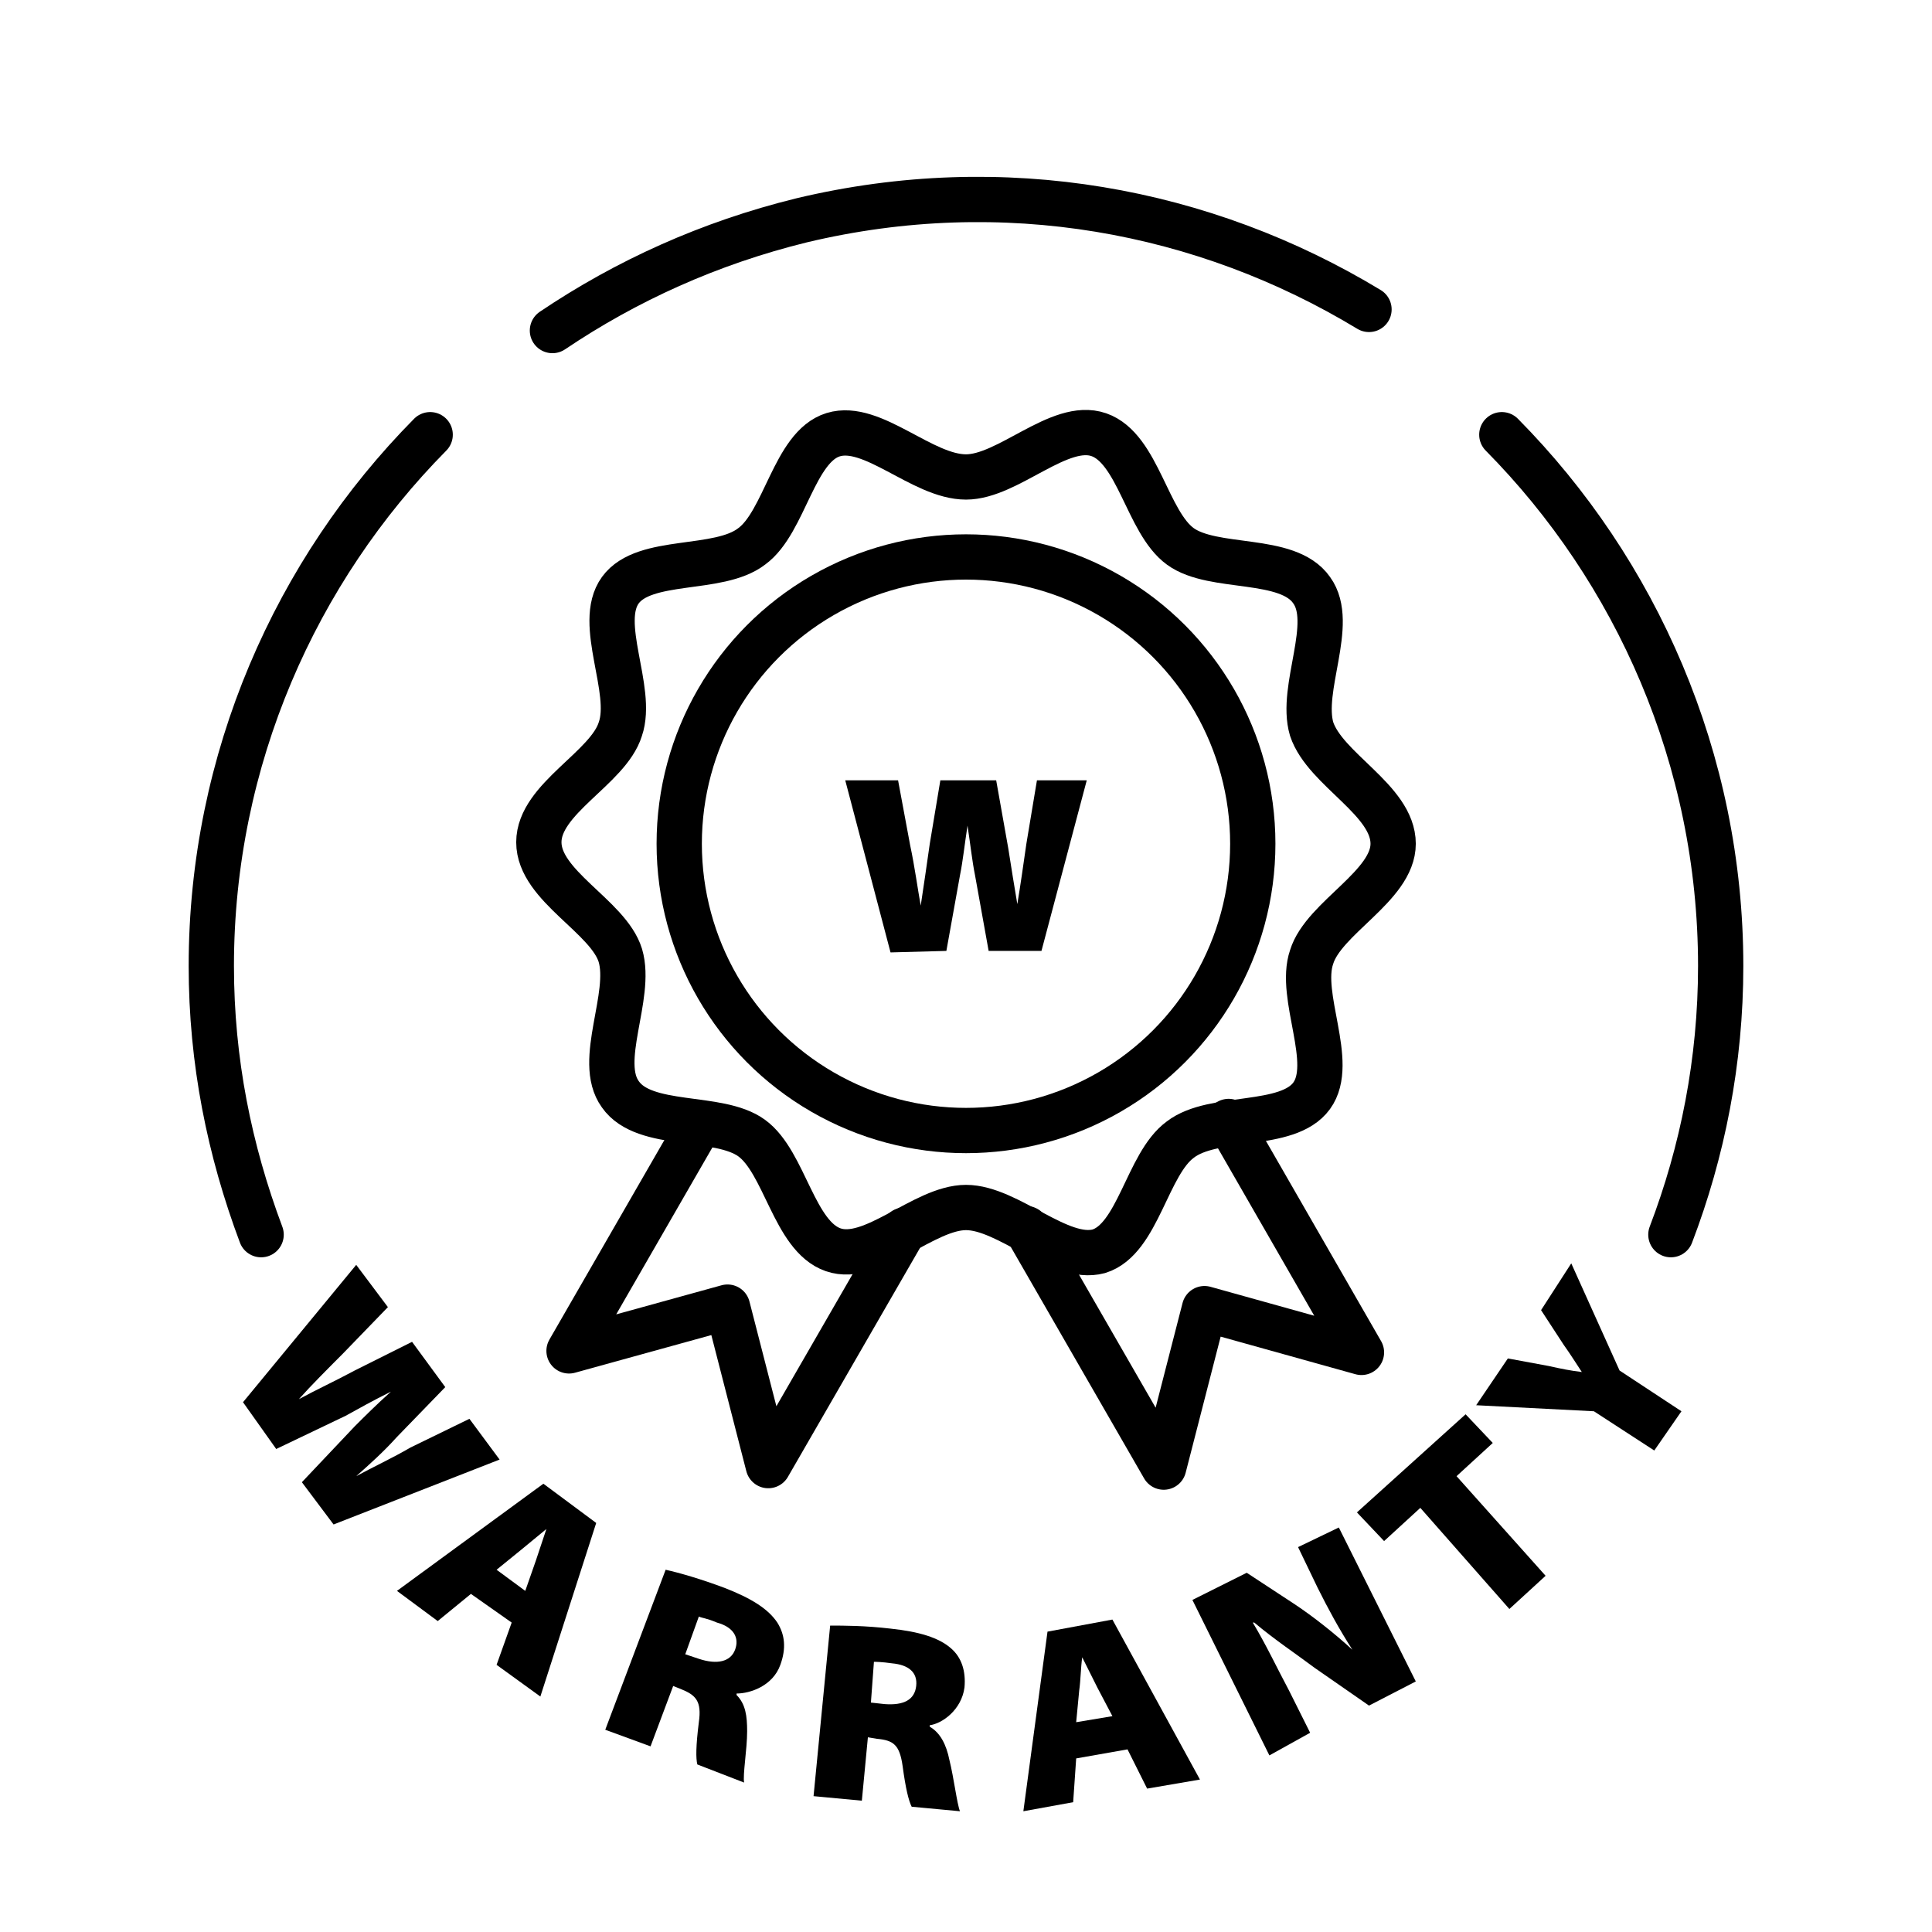 <svg xmlns="http://www.w3.org/2000/svg" xmlns:xlink="http://www.w3.org/1999/xlink" id="a" x="0px" y="0px" viewBox="0 0 128 128" style="enable-background:new 0 0 128 128;" xml:space="preserve"><style type="text/css">	.st0{fill:none;stroke:#000000;stroke-width:3;stroke-linecap:round;stroke-linejoin:round;}</style><g>	<circle class="st0" cx="64" cy="55.9" r="19"></circle>	<path class="st0" d="M92.3,55.9c0,2.8-4.6,4.9-5.4,7.5c-0.9,2.6,1.6,7,0,9.2c-1.6,2.2-6.5,1.2-8.7,2.9c-2.2,1.6-2.8,6.6-5.4,7.4  C70.2,83.6,66.8,80,64,80s-6.2,3.7-8.8,2.8c-2.6-0.9-3.2-5.8-5.4-7.4c-2.2-1.6-7.1-0.6-8.7-2.9c-1.6-2.2,0.8-6.5,0-9.2  c-0.8-2.6-5.4-4.6-5.4-7.5s4.6-4.9,5.4-7.5c0.9-2.6-1.6-7,0-9.2c1.6-2.2,6.5-1.2,8.7-2.9c2.2-1.6,2.8-6.6,5.4-7.4  c2.6-0.8,5.9,2.8,8.8,2.8c2.8,0,6.2-3.7,8.8-2.8c2.6,0.9,3.2,5.8,5.4,7.4c2.2,1.6,7.1,0.6,8.7,2.9c1.6,2.2-0.8,6.5,0,9.2  C87.8,51,92.3,53,92.3,55.9z"></path>	<g>		<path class="st0" d="M59.9,81.5l-9,15.6l-2.7-10.5l-10.5,2.9l8.7-15.1"></path>		<path class="st0" d="M68,81.4l9.1,15.8l2.7-10.5l10.4,2.9l-8.8-15.3"></path>	</g></g><g>	<path d="M16.1,92.9l7.5-9.1l2.1,2.8l-3,3.1c-1,1-2.1,2.1-2.9,3l0,0c1.1-0.6,2.4-1.2,3.7-1.9l3.8-1.9l2.2,3l-3.2,3.3  c-0.9,1-1.8,1.8-2.7,2.6l0,0c1.1-0.6,2.4-1.2,3.6-1.9l3.9-1.9l2,2.7L22.1,101L20,98.2l3.5-3.7c0.7-0.7,1.4-1.4,2.4-2.3l0,0  c-1.2,0.6-2.1,1.1-3,1.6l-4.6,2.2L16.1,92.9L16.1,92.9z"></path>	<path d="M31.2,105.6l-2.2,1.8l-2.7-2l9.7-7.1l3.5,2.6l-3.7,11.5l-2.9-2.1l1-2.8L31.2,105.6L31.2,105.6z M34.8,105.4l0.7-2  c0.2-0.6,0.5-1.5,0.7-2.1l0,0c-0.5,0.4-1.2,1-1.7,1.4l-1.6,1.3L34.8,105.4z"></path>	<path d="M44.1,104c0.9,0.2,2.3,0.6,3.9,1.2c1.8,0.7,2.9,1.4,3.5,2.3c0.5,0.8,0.6,1.7,0.2,2.8c-0.5,1.4-2,1.9-2.9,1.9l0,0.1  c0.6,0.6,0.7,1.4,0.7,2.4c0,1.2-0.3,2.9-0.2,3.4l-3.1-1.2c-0.1-0.4-0.1-1.2,0.1-2.8c0.2-1.4-0.2-1.8-1.2-2.2l-0.5-0.2l-1.5,4  l-3-1.1L44.1,104L44.1,104z M45.4,109.6l0.9,0.3c1.2,0.4,2.1,0.2,2.4-0.6s-0.1-1.5-1.2-1.8c-0.7-0.3-1-0.3-1.2-0.4L45.4,109.6z"></path>	<path d="M55,107.7c0.9,0,2.3,0,4,0.2c1.9,0.2,3.2,0.6,4,1.3c0.7,0.6,1,1.5,0.9,2.6c-0.2,1.5-1.5,2.4-2.3,2.5l0,0.1  c0.7,0.4,1.1,1.2,1.3,2.2c0.3,1.2,0.5,2.9,0.7,3.4l-3.2-0.3c-0.2-0.4-0.4-1.2-0.6-2.7c-0.2-1.4-0.6-1.7-1.7-1.8l-0.6-0.1l-0.4,4.2  l-3.2-0.3L55,107.7z M57.7,112.8l0.9,0.1c1.3,0.1,2-0.3,2.1-1.2s-0.5-1.4-1.6-1.5c-0.7-0.1-1.1-0.1-1.2-0.1L57.7,112.8L57.7,112.8z  "></path>	<path d="M71.3,116.5l-0.2,2.9l-3.3,0.6l1.6-11.9l4.3-0.8l5.8,10.6l-3.5,0.6l-1.3-2.6L71.3,116.5L71.3,116.5z M73.7,113.7l-1-1.9  c-0.3-0.6-0.7-1.4-1-2l0,0c-0.1,0.7-0.1,1.5-0.2,2.2l-0.2,2.1L73.7,113.7L73.7,113.7z"></path>	<path d="M84.1,116.3L79,106l3.6-1.8l3.2,2.1c1.2,0.8,2.6,1.9,3.8,3l0,0c-0.9-1.4-1.6-2.7-2.3-4.1l-1.3-2.7l2.7-1.3l5.1,10.2  l-3.1,1.6l-3.6-2.5c-1.2-0.9-2.7-1.9-4-3l-0.1,0c0.9,1.5,1.6,3,2.4,4.5l1.4,2.8L84.1,116.3z"></path>	<path d="M94.1,99.9l-2.4,2.2l-1.8-1.9l7.2-6.5l1.8,1.9l-2.4,2.2l5.9,6.6l-2.4,2.2L94.1,99.9z"></path>	<path d="M109.6,96.1l-4-2.6l-7.8-0.4l2.1-3.1l2.7,0.5c0.9,0.2,1.4,0.3,2.2,0.4l0,0c-0.4-0.6-0.7-1.1-1.2-1.8l-1.5-2.3l2-3.1  l3.2,7.1l4.1,2.7L109.6,96.1L109.6,96.1z"></path></g><path d="M59,63.1l-3-11.4l3.5,0l0.8,4.3c0.3,1.4,0.5,2.9,0.7,4l0,0c0.2-1.3,0.4-2.7,0.6-4.1l0.7-4.2l3.7,0l0.8,4.5 c0.2,1.3,0.4,2.5,0.6,3.7l0,0c0.2-1.2,0.4-2.6,0.6-4l0.7-4.2l3.3,0L69,63l-3.5,0l-0.9-5c-0.2-1-0.3-2-0.5-3.3l0,0 C63.9,56,63.8,57,63.6,58l-0.9,5L59,63.1L59,63.1z"></path><path class="st0" d="M110.7,81.8c2.1-5.5,3.3-11.5,3.3-17.8c0-13.7-5.6-26.2-14.5-35.2"></path><path class="st0" d="M28.5,28.8C19.6,37.8,14,50.3,14,64c0,6.3,1.2,12.2,3.3,17.8"></path><path class="st0" d="M90.7,20.5c-10.9-6.6-24.2-9.1-37.6-5.9c-6.1,1.5-11.6,4-16.5,7.3"></path></svg>